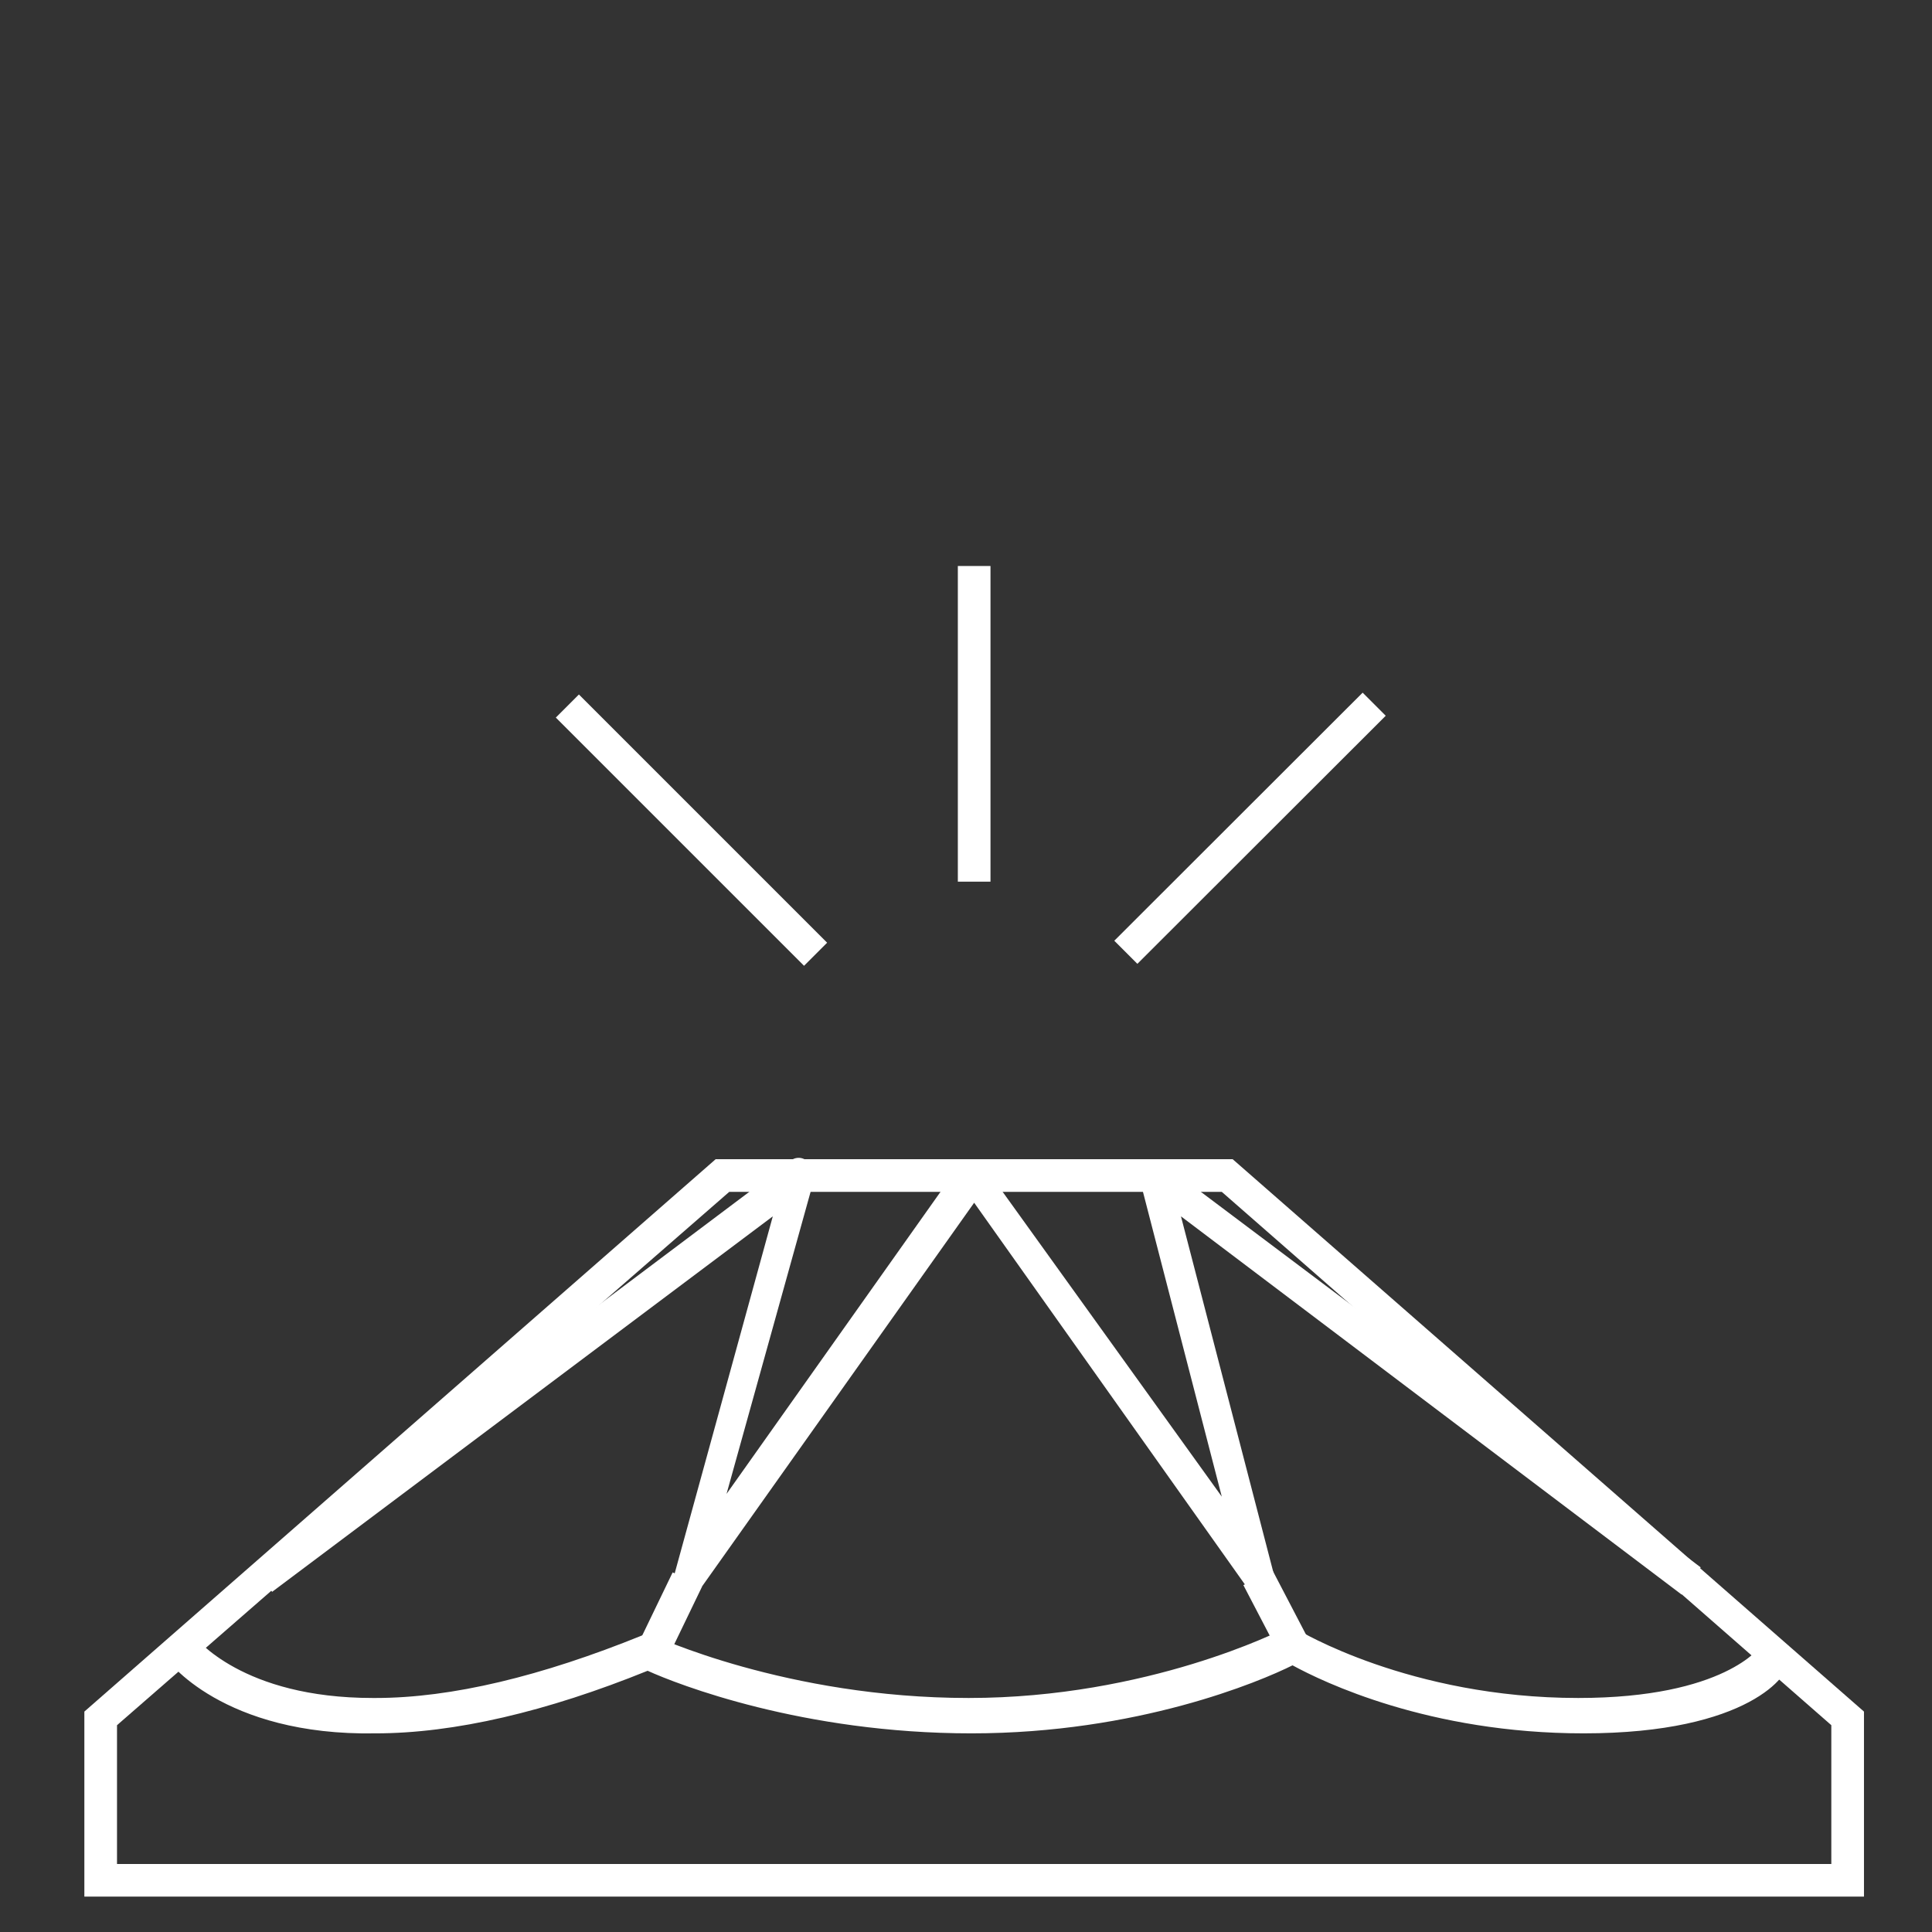 <svg version="1.1" id="Livello_1" xmlns="http://www.w3.org/2000/svg" x="0" y="0" viewBox="0 0 71 71" xml:space="preserve"><rect x="0" y="0" width="71" height="71" fill="#333333" stroke="none"/><style>.st0{fill:#fff}</style><path transform="rotate(-45.001 25.354 30.515)" class="st0" d="M24.8 24.1H26V37h-1.2z"/><path transform="rotate(-44.968 45.989 30.434)" class="st0" d="M39.5 29.8h12.9V31H39.5z"/><path class="st0" d="M35.2 20.8h1.2v11.6h-1.2zm33.3 48.9H3.1v-6.8l23.2-20.3h19l23.2 20.3v6.8zM4.3 68.5h63v-5.1L44.9 43.8H26.8L4.3 63.4v5.1z"/><path class="st0" d="M58.2 63.7c-5.7 0-9.6-1.9-10.7-2.5-1.2.6-5.7 2.5-11.8 2.5-6.2 0-10.8-1.8-11.9-2.3-3.7 1.5-7.1 2.3-10 2.3-5.6.1-7.7-2.7-7.7-2.8l1-.7-.5.3.5-.4c.1.1 1.8 2.3 6.6 2.3h.1c2.8 0 6.1-.8 9.8-2.3l.2-.1.2.1s4.9 2.3 11.6 2.3c6.6 0 11.5-2.5 11.5-2.5l.3-.2.3.2s4.1 2.5 10.3 2.5c5.4 0 6.7-1.9 6.7-1.9l1 .6c.1.4-1.4 2.6-7.5 2.6zm-11.9-5.1c-.2 0-.4-.1-.5-.3l-10-14.1-10 14.1c-.2.2-.5.3-.7.2-.3-.1-.4-.4-.3-.7l3.6-13.1L10 58.5l-.7-1L29 42.7c.2-.2.5-.2.7 0 .2.1.3.4.2.7l-3.2 11.5 8.5-12c.1-.2.3-.3.5-.3s.4.1.5.3L44.9 55l-3-11.6c-.1-.2 0-.5.2-.6.2-.1.5-.1.7 0l19.7 14.8-.7 1-18.4-13.9 3.4 13.1c.1.3-.1.6-.3.7-.1.1-.2.1-.2.1z"/><path transform="rotate(-64.247 24.601 59.391)" class="st0" d="M23 58.8h3.1V60H23z"/><path transform="rotate(-27.539 46.918 59.263)" class="st0" d="M46.3 57.8h1.2v2.9h-1.2z"/></svg>